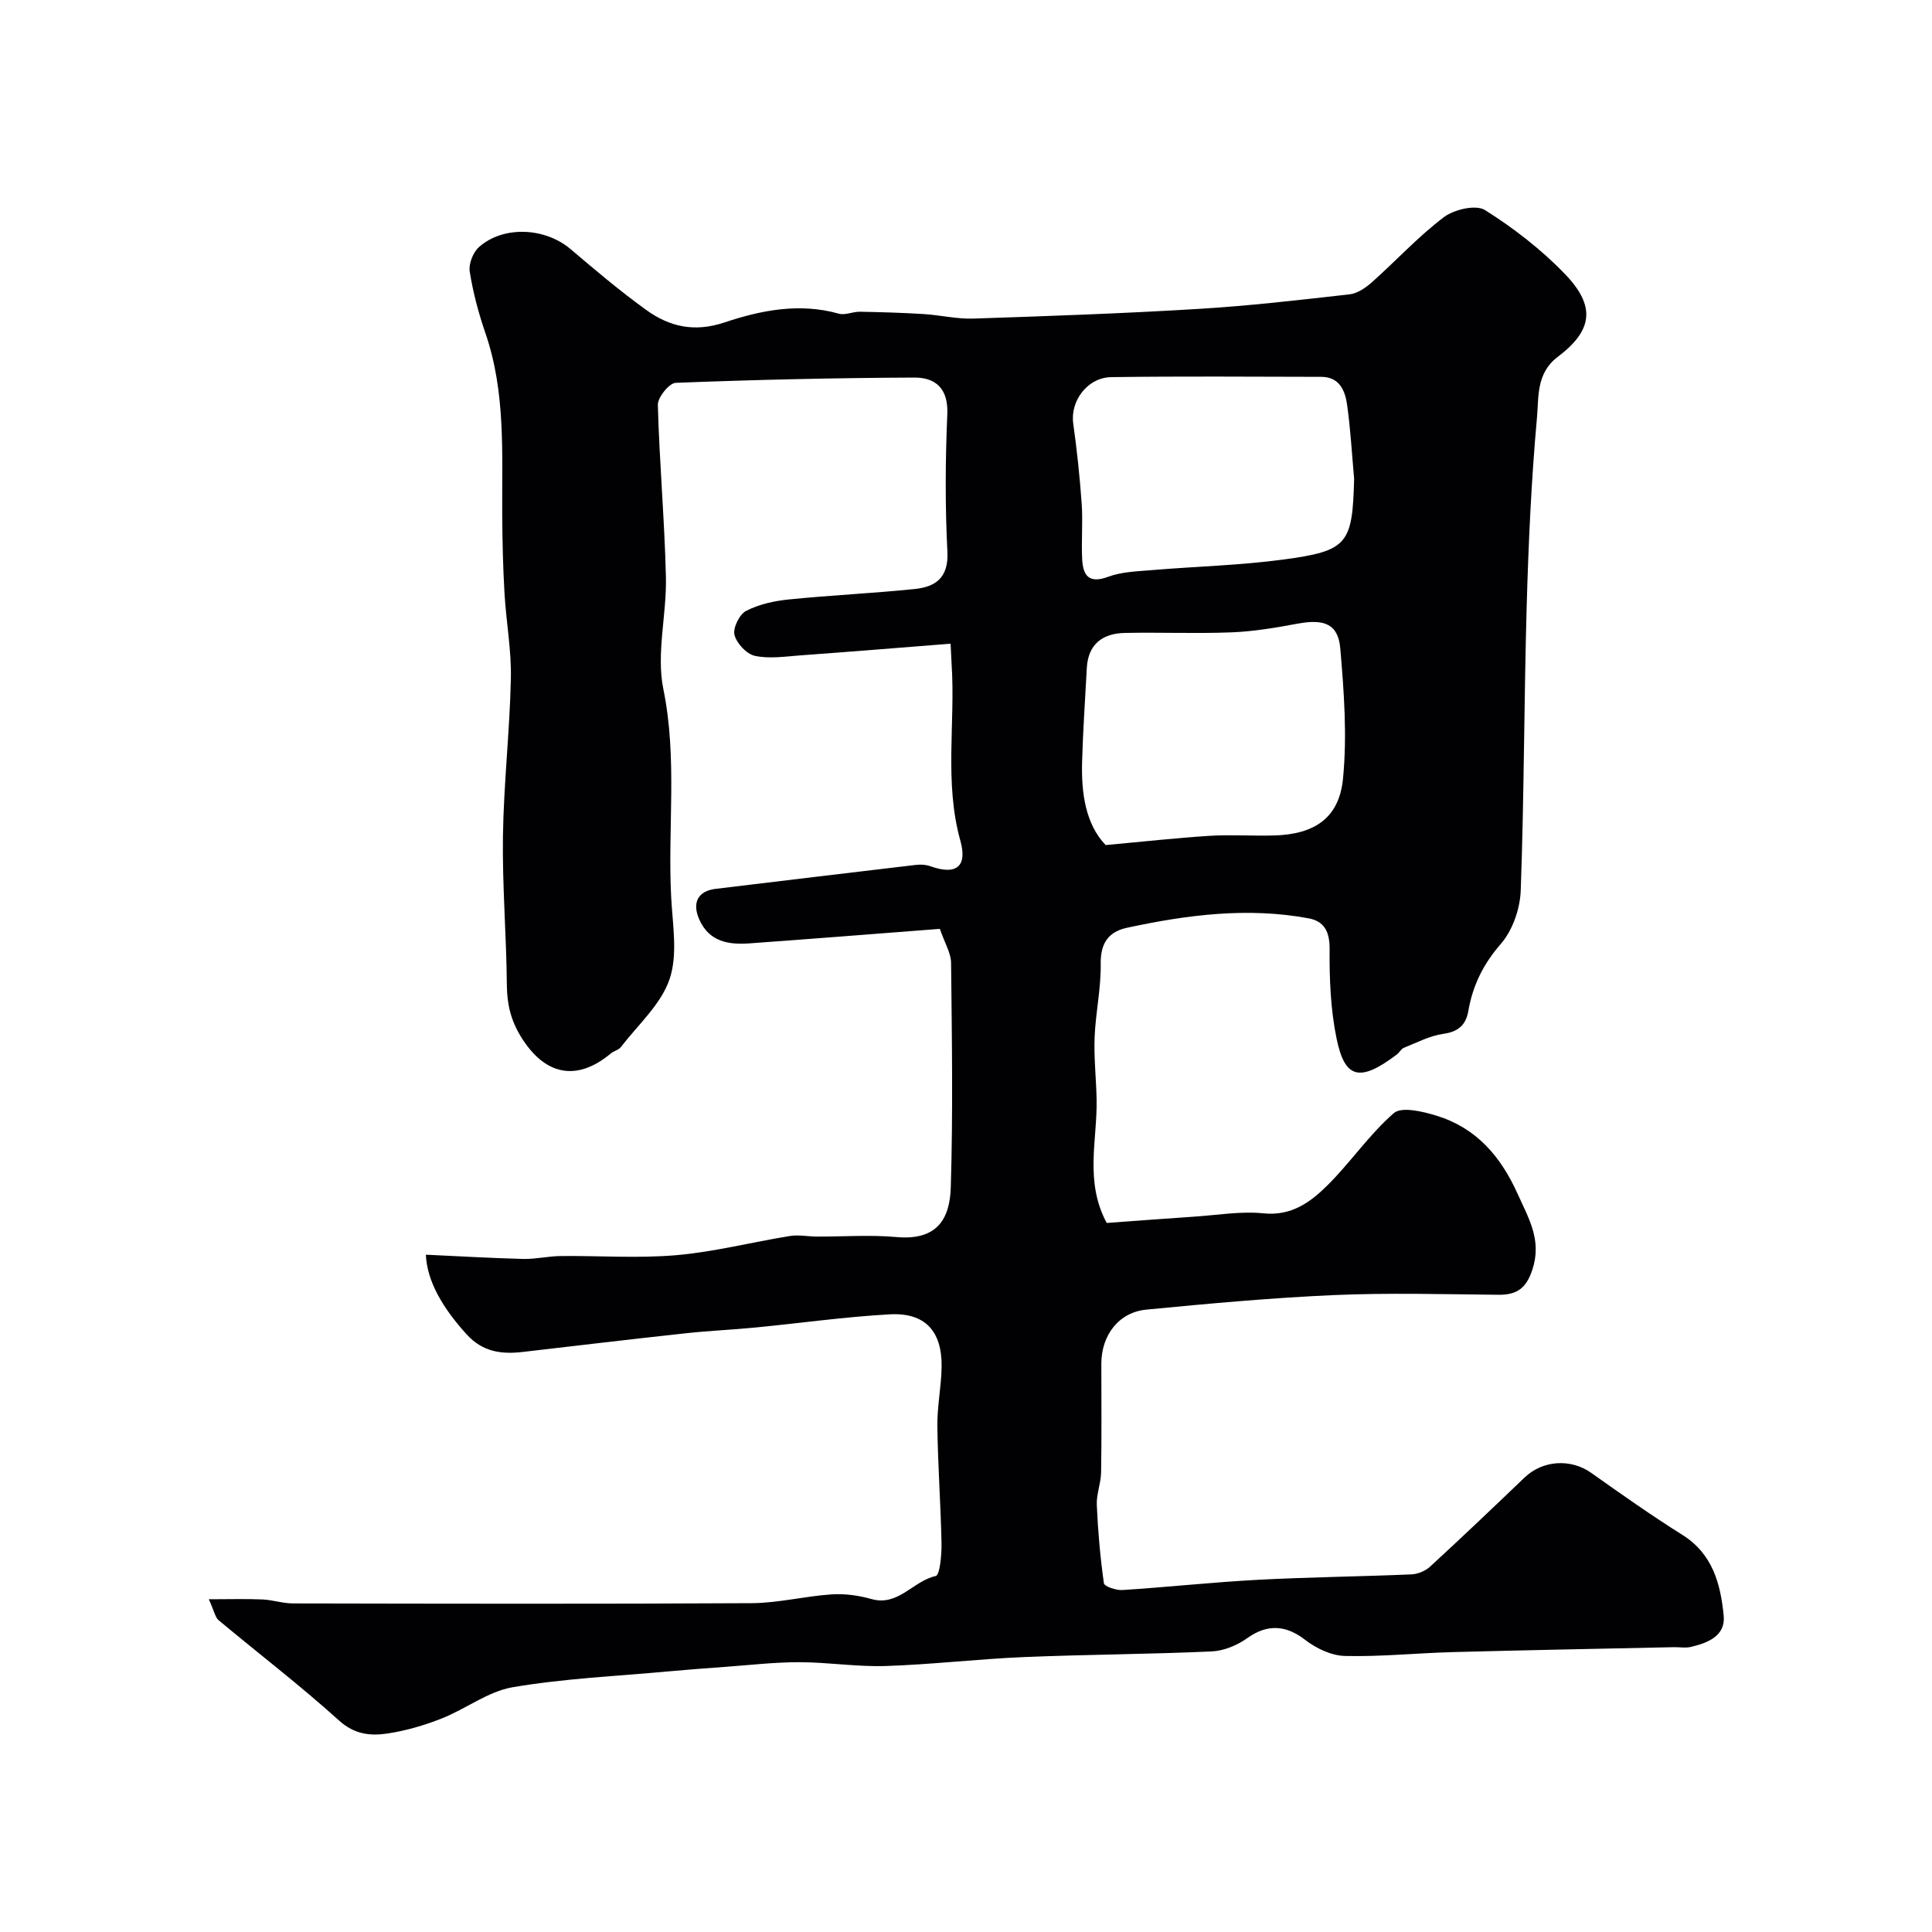 <svg enable-background="new 0 0 400 400" viewBox="0 0 400 400" xmlns="http://www.w3.org/2000/svg"><path d="m43.23 331.11c4.43 0 7.77-.11 11.1.04 2.1.09 4.19.81 6.29.82 31.66.06 63.32.13 94.98-.05 5.53-.03 11.03-1.45 16.57-1.82 2.72-.18 5.6.21 8.23.96 5.6 1.59 8.65-3.76 13.33-4.76.86-.18 1.24-4.41 1.2-6.76-.16-8.1-.76-16.2-.86-24.3-.05-4.09.83-8.19.88-12.3.09-7.38-3.46-11.23-10.77-10.82-9.33.52-18.61 1.84-27.92 2.74-4.75.46-9.53.66-14.28 1.18-11.24 1.22-22.47 2.55-33.7 3.86-4.44.52-8.34.04-11.69-3.66-4.85-5.34-8.18-10.9-8.42-16.47 6.75.31 13.45.71 20.16.88 2.57.06 5.14-.57 7.72-.6 8-.09 16.04.51 23.98-.18 7.89-.69 15.67-2.7 23.52-3.97 1.81-.29 3.72.11 5.58.12 5.5.02 11.03-.39 16.49.1 8.46.75 11.03-3.81 11.23-10.29.47-15.48.23-30.99.06-46.49-.02-2.01-1.28-4-2.32-7.03-13.08 1.01-26.21 2.05-39.35 3-4.36.32-8.4-.28-10.47-4.96-1.53-3.46-.26-5.88 3.38-6.32 13.82-1.66 27.64-3.34 41.46-4.96.96-.11 2.04-.07 2.94.25 5.86 2.1 7.66-.3 6.29-5.23-3.39-12.15-1.01-24.42-1.82-36.59-.06-.97-.1-1.94-.21-4.23-10.54.83-20.82 1.67-31.1 2.42-3.14.23-6.41.74-9.41.1-1.72-.37-3.79-2.58-4.23-4.34-.36-1.43 1.02-4.26 2.4-4.97 2.66-1.37 5.83-2.07 8.85-2.37 8.67-.88 17.39-1.27 26.06-2.16 4.32-.45 7.04-2.33 6.77-7.72-.49-9.47-.43-19-.02-28.48.23-5.31-2.43-7.6-6.84-7.58-16.46.07-32.93.45-49.38 1.09-1.36.05-3.75 3.01-3.71 4.57.32 11.88 1.39 23.74 1.67 35.61.19 7.75-2.04 15.84-.53 23.23 2.95 14.42.87 28.77 1.62 43.11.3 5.68 1.4 11.84-.33 16.94-1.78 5.24-6.56 9.47-10.1 14.08-.46.6-1.43.78-2.04 1.29-7.13 5.95-13.73 4.54-18.65-3.47-2.08-3.4-2.86-6.69-2.9-10.6-.09-10.32-.96-20.64-.81-30.95.16-10.87 1.41-21.72 1.64-32.6.13-5.87-.98-11.76-1.32-17.65-.31-5.32-.43-10.65-.47-15.98-.09-12.73.78-25.53-3.49-37.9-1.42-4.13-2.56-8.41-3.24-12.72-.25-1.59.7-4 1.94-5.09 5.09-4.48 13.69-4 18.92.43 5.12 4.35 10.27 8.71 15.71 12.63 4.8 3.46 9.93 4.65 16.14 2.58 7.58-2.54 15.55-4.12 23.7-1.83 1.31.37 2.9-.42 4.36-.4 4.4.08 8.8.21 13.19.48 3.43.21 6.86 1.05 10.27.94 15.54-.51 31.08-1.06 46.6-2 10.47-.63 20.91-1.84 31.34-3.02 1.63-.19 3.35-1.37 4.64-2.52 4.99-4.45 9.56-9.43 14.86-13.45 2.12-1.61 6.65-2.66 8.53-1.48 5.96 3.75 11.69 8.19 16.57 13.26 6.38 6.63 5.78 11.64-1.5 17.13-4.49 3.39-3.92 8.28-4.3 12.5-1.18 13.03-1.77 26.13-2.14 39.22-.55 19.59-.52 39.2-1.23 58.79-.14 3.78-1.68 8.23-4.12 11.03-3.63 4.18-5.81 8.59-6.72 13.86-.5 2.9-2.06 4.34-5.2 4.77-2.8.39-5.47 1.82-8.16 2.89-.57.23-.91.97-1.44 1.37-7.83 5.95-10.79 4.84-12.47-3.21-1.26-6.05-1.51-12.39-1.46-18.59.03-3.61-1.1-5.78-4.35-6.38-12.66-2.35-25.17-.72-37.58 1.95-3.87.83-5.53 3.22-5.46 7.5.08 5.03-1.06 10.08-1.26 15.13-.17 4.27.32 8.56.41 12.85.18 8.4-2.55 16.98 2.09 25.64 5.73-.42 11.96-.89 18.19-1.31 4.77-.32 9.6-1.16 14.3-.68 5.74.58 9.66-2.29 13.14-5.73 4.84-4.78 8.71-10.59 13.82-15.02 1.62-1.4 6.02-.34 8.86.54 8.2 2.53 13.25 8.37 16.77 16.18 2.31 5.13 5.06 9.61 3.05 15.69-1.28 3.88-3.21 5.23-7.03 5.2-11.33-.11-22.68-.43-33.99.06-12.98.57-25.95 1.76-38.89 3.01-5.73.55-9.33 5.31-9.33 11.21 0 7.5.08 15-.05 22.5-.04 2.26-.99 4.52-.89 6.75.24 5.41.71 10.83 1.47 16.19.09.66 2.52 1.49 3.82 1.41 9.36-.6 18.7-1.62 28.07-2.12 10.59-.56 21.2-.67 31.79-1.12 1.32-.06 2.88-.71 3.86-1.61 6.59-6.06 13.07-12.23 19.53-18.42 3.79-3.64 9.6-3.98 13.82-.99 6.22 4.41 12.46 8.81 18.91 12.86 6.28 3.95 7.89 10.22 8.52 16.72.41 4.18-3.3 5.64-6.81 6.46-1.11.26-2.32.03-3.49.05-15.27.33-30.53.61-45.8 1.02-7.44.2-14.88.98-22.3.8-2.81-.07-5.98-1.57-8.26-3.34-4-3.1-7.85-3.3-11.98-.35-2.08 1.49-4.86 2.64-7.38 2.75-12.95.59-25.92.63-38.87 1.17-9.54.4-19.06 1.54-28.6 1.85-5.94.19-11.91-.78-17.86-.79-5.1-.01-10.2.59-15.29.96-3.93.28-7.87.58-11.8.94-10.77.99-21.64 1.47-32.27 3.28-5.12.87-9.73 4.51-14.73 6.48-3.6 1.42-7.42 2.54-11.24 3.11-3.52.52-6.81.19-10-2.7-8.02-7.24-16.63-13.84-24.94-20.77-.69-.59-.85-1.75-2.02-4.33zm185.68-156.15c7.62-.69 14.55-1.47 21.51-1.91 4.48-.28 9 .06 13.49-.08 8.24-.25 13.34-3.61 14.14-11.72.88-8.91.21-18.04-.56-27.01-.44-5.1-3.38-6.14-8.89-5.11-4.49.84-9.05 1.61-13.6 1.79-7.35.29-14.72-.03-22.08.12-4.64.09-7.65 2.31-7.91 7.31-.34 6.42-.79 12.84-.97 19.27-.2 6.65.74 13.03 4.87 17.34zm51.45-75.82c-.46-5.08-.74-10.18-1.44-15.22-.41-2.98-1.53-5.89-5.39-5.9-14.48-.03-28.96-.14-43.44.06-4.99.07-8.54 5-7.89 9.6.77 5.5 1.36 11.04 1.75 16.58.27 3.81-.09 7.66.1 11.48.17 3.33 1.31 5.19 5.37 3.68 2.83-1.05 6.07-1.13 9.14-1.39 9.01-.76 18.09-.97 27.04-2.17 13.48-1.8 14.4-3.19 14.76-16.72z" fill="#010103"/></svg>